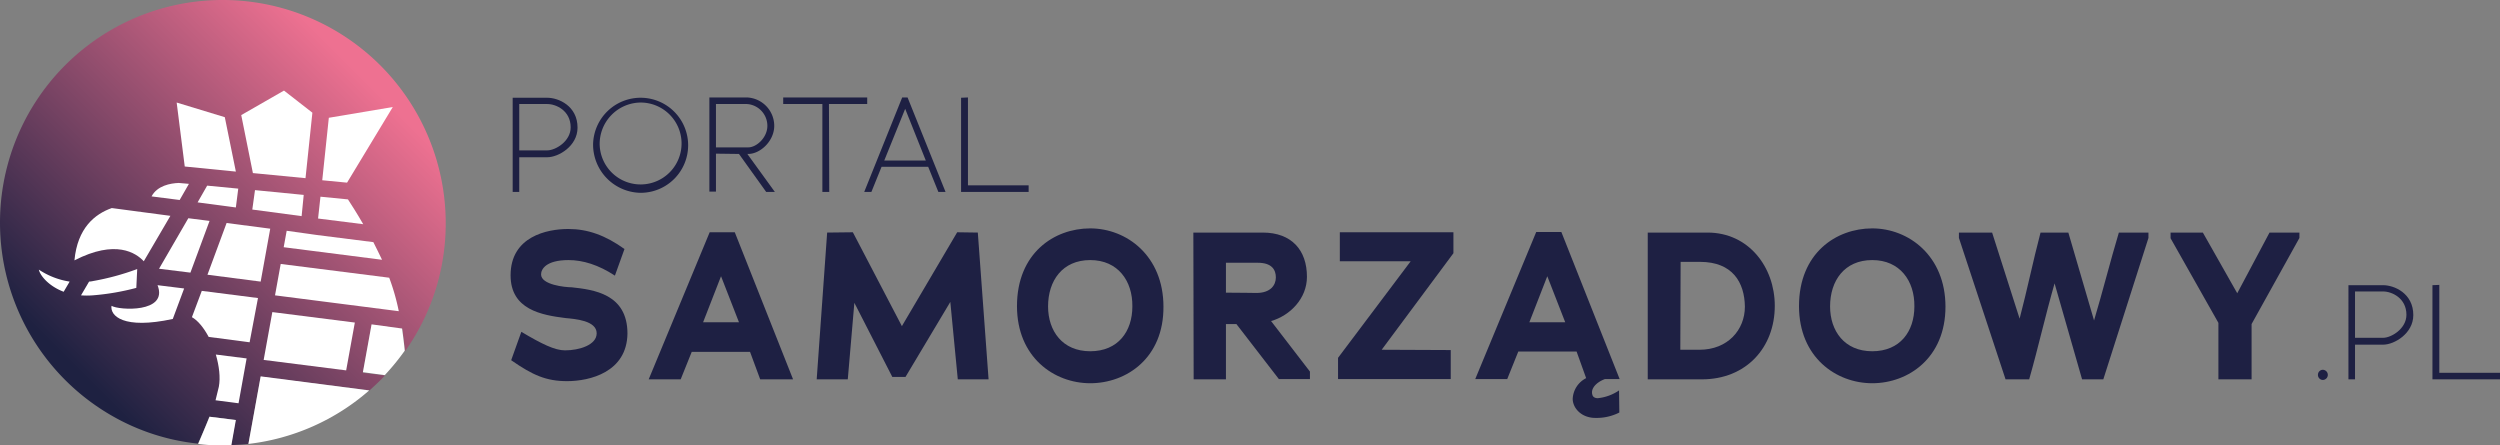 <svg xmlns="http://www.w3.org/2000/svg" xmlns:xlink="http://www.w3.org/1999/xlink" width="836.3" height="149" viewBox="0 0 836.3 149">
  <rect x="0" y="0" width="836.3" height="149" fill="#808080" stroke="none"/>
  <defs>
    <linearGradient id="linear-gradient" x1="0.171" y1="0.83" x2="0.821" y2="0.179" gradientUnits="objectBoundingBox">
      <stop offset="0" stop-color="#1e2141"/>
      <stop offset="1" stop-color="#ee7191"/>
    </linearGradient>
  </defs>
  <g id="Warstwa_1_00000006699815655276566060000014000654886284644252_" transform="translate(0 -0.1)">
    <g id="Group_1279" data-name="Group 1279">
      <g id="Group_1275" data-name="Group 1275">
        <path id="Path_1718" data-name="Path 1718" d="M189.7,127.6c-7,0-11.5-2-18.7-7l3.4-9.5c6.9,4.1,11.2,6.2,14.6,6.2,4.8,0,10.6-1.8,10.6-5.7,0-4.3-7.3-4.8-10.4-5.1-8-1-18.4-2.8-18.4-14.3,0-13,12.2-15.5,19.3-15.5,6.5,0,12.4,2.1,18.8,6.7l-3.2,8.9c-5.5-3.6-10.7-5.2-15.5-5.2-7.5,0-9.2,3-9.2,4.8,0,3.5,8.1,4.3,10.2,4.3,7.4.8,18.7,2.2,18.7,15.5C209.7,124.6,197.3,127.6,189.7,127.6Z" fill="#1e2043"/>
        <path id="Path_1719" data-name="Path 1719" d="M250.9,117.8H231.4l-3.7,9.2H217l20.4-49.2h8.4L265.3,127h-11Zm-15.7-9.9h12l-6-15.4Z" fill="#1e2043"/>
        <path id="Path_1720" data-name="Path 1720" d="M317.9,101.1l-15,25.1h-4.4l-12.7-24.8L283.6,127H273.2l3.5-49.1,8.6-.1,16.4,31.4,18.5-31.4,6.9.1,3.6,49.1H320.4Z" fill="#1e2043"/>
        <path id="Path_1721" data-name="Path 1721" d="M364.7,128.3c-12.1,0-24.5-8.7-24.5-25.8,0-17.7,12.4-26,24.5-26,12.2,0,24.5,9.2,24.5,26.2C389.3,119.8,376.9,128.3,364.7,128.3Zm0-41.2c-9.3,0-14.1,6.9-14.1,15.5,0,8.2,4.8,15,14.1,15s14.1-6.6,14.1-15C378.9,94.1,374,87.1,364.7,87.1Z" fill="#1e2043"/>
        <path id="Path_1722" data-name="Path 1722" d="M413.6,108.5h-3.5V127H399.3l-.1-49.1h23.2c9.7,0,14.8,5.9,14.8,14.8,0,7.3-5.7,13-12,14.8l13,16.9v2.5H427.8ZM420.8,88H410.1V98c3.6,0,10.2.1,10.2.1,4.7,0,6.5-2.6,6.5-5.2C426.8,90.4,425.5,88,420.8,88Z" fill="#1e2043"/>
        <path id="Path_1723" data-name="Path 1723" d="M485.3,117.2v9.7H447.6v-7.1l24.3-32.3H448.2V77.8h38v7l-24,32.3,23.1.1Z" fill="#1e2043"/>
        <path id="Path_1724" data-name="Path 1724" d="M532.7,132.2c.1.5.6,1.1,1.8,1.1a15.226,15.226,0,0,0,7.1-2.6l.1,7.4a16.864,16.864,0,0,1-8,1.8c-4.7,0-7.6-3.3-7.6-6.4a8.161,8.161,0,0,1,4.5-6.9l-3.2-8.9H507.9l-3.7,9.2H493.5l20.4-49.2h8.4l19.5,49.2h-4.9C533.9,128,532,130.2,532.7,132.2Zm-21.1-24.3h12l-6-15.4Z" fill="#1e2043"/>
        <path id="Path_1725" data-name="Path 1725" d="M569.3,127H551.2V77.9h20c13.8,0,22.5,11.6,22.5,24.5C593.7,116.4,584.1,127,569.3,127Zm-.6-39.3h-6.5c0,9.9-.1,19.5-.1,29.4h6.4c9.5,0,15.2-6.7,15.2-14.4C583.6,94.6,579.6,87.7,568.7,87.7Z" fill="#1e2043"/>
        <path id="Path_1726" data-name="Path 1726" d="M626.3,128.3c-12.1,0-24.5-8.7-24.5-25.8,0-17.7,12.4-26,24.5-26,12.2,0,24.5,9.2,24.5,26.2C650.8,119.8,638.4,128.3,626.3,128.3Zm0-41.2c-9.3,0-14.1,6.9-14.1,15.5,0,8.2,4.8,15,14.1,15s14.1-6.6,14.1-15C640.5,94.1,635.6,87.1,626.3,87.1Z" fill="#1e2043"/>
        <path id="Path_1727" data-name="Path 1727" d="M696.5,127l-9.2-32.1c-3,10.4-5.5,21.6-8.5,32.1h-7.9L655.3,79.7V77.9h11.1l9.2,28.8c2.5-9.5,4.5-19.3,7-28.8h9.3l8.6,29.4c2.9-9.7,5.4-19.7,8.3-29.4h9.9v1.8L703.6,127Z" fill="#1e2043"/>
        <path id="Path_1728" data-name="Path 1728" d="M753.2,127H742.1V108.1l-16-28.3V77.9h10.8l11.5,20.3,10.8-20.3h10v1.8l-16,28.8Z" fill="#1e2043"/>
        <path id="Path_1729" data-name="Path 1729" d="M775.4,125.5a1.664,1.664,0,0,1,1.6-1.7,1.7,1.7,0,0,1,0,3.4A1.664,1.664,0,0,1,775.4,125.5Z" fill="#1e2043"/>
        <path id="Path_1730" data-name="Path 1730" d="M787.8,127h-2.2V95.5h11.6c3.7,0,10.1,2.7,10.1,10,0,6.2-6.4,9.9-10.1,9.9h-9.4V127Zm0-13.9h9.4c2.7,0,7.8-3,7.8-7.7,0-5.6-4.9-7.8-7.8-7.8h-9.4Z" fill="#1e2043"/>
        <path id="Path_1731" data-name="Path 1731" d="M816,95.4v29.4h20.3V127H813.7V95.5l2.3-.1Z" fill="#1e2043"/>
      </g>
      <g id="Group_1276" data-name="Group 1276">
        <path id="Path_1732" data-name="Path 1732" d="M173.7,64.3h-2.2V32.8h11.6c3.7,0,10.1,2.7,10.1,10,0,6.2-6.4,9.9-10.1,9.9h-9.4V64.3Zm0-13.9h9.4c2.7,0,7.8-3,7.8-7.7,0-5.6-4.9-7.8-7.8-7.8h-9.4Z" fill="#1e2043"/>
        <path id="Path_1733" data-name="Path 1733" d="M198.4,48.4a15.9,15.9,0,1,1,15.9,16.2A16.135,16.135,0,0,1,198.4,48.4Zm2.2,0a13.7,13.7,0,1,0,13.7-14A13.851,13.851,0,0,0,200.6,48.4Z" fill="#1e2043"/>
        <path id="Path_1734" data-name="Path 1734" d="M239.5,51.5V64.2h-2.2V32.7h12.6a9.528,9.528,0,0,1,9.1,9.5c0,5.1-4.7,9.4-8.7,9.4H250l9.2,12.7h-2.9l-9.1-12.7-7.7-.1Zm0-2.1h10.8c2.8,0,6.4-3.3,6.4-7.2a7.315,7.315,0,0,0-6.8-7.3H239.5V49.4Z" fill="#1e2043"/>
        <path id="Path_1735" data-name="Path 1735" d="M277.4,64.3h-2.3V34.9H262V32.7h28.1v2.2H277.3l.1,29.4Z" fill="#1e2043"/>
        <path id="Path_1736" data-name="Path 1736" d="M294.9,55.9c-1,2.6-2.4,5.8-3.4,8.4h-2.4l12.7-31.6h1.8l12.7,31.6h-2.4l-3.4-8.4Zm14.8-2.1-6.9-17.3-7,17.3Z" fill="#1e2043"/>
        <path id="Path_1737" data-name="Path 1737" d="M323.8,32.7V62.1h20.3v2.2H321.5V32.8l2.3-.1Z" fill="#1e2043"/>
      </g>
      <g id="Group_1278" data-name="Group 1278">
        <g id="Group_1277" data-name="Group 1277">
          <path id="Path_1738" data-name="Path 1738" d="M21.3,97.7l2-3.5a24.193,24.193,0,0,1-10.3-4C13.3,92,16.1,95.7,21.3,97.7Z" fill="#fff"/>
          <path id="Path_1739" data-name="Path 1739" d="M45.8,90.1a76.334,76.334,0,0,1-14.7,4c-.5.1-1,.1-1.4.2L27,98.9a25.35,25.35,0,0,0,3.9,0,87.911,87.911,0,0,0,14.5-2.5Z" fill="#fff"/>
          <path id="Path_1740" data-name="Path 1740" d="M48.1,87.5,57,72.3,37.4,69.7c-5.7,2-11.5,6.8-12.5,17.5C38.7,80.1,45.6,84.7,48.1,87.5Z" fill="#fff"/>
          <path id="Path_1741" data-name="Path 1741" d="M37.4,102.5c-.5,3.2,3.9,8,20.5,4.4l3.8-10.2-8.9-1.1C56.4,104.9,39.7,103.9,37.4,102.5Z" fill="#fff"/>
          <path id="Path_1742" data-name="Path 1742" d="M63.2,61.6l-3.4-.3h0c-2.8.1-7.2.9-9.1,4.5L60.1,67Z" fill="#fff"/>
          <path id="Path_1743" data-name="Path 1743" d="M63,73.1,53.2,90l10.5,1.3L70.1,74Z" fill="#fff"/>
          <path id="Path_1744" data-name="Path 1744" d="M78.9,57.5,75.2,39.3,59.1,34.5l2.6,21.4Z" fill="#fff"/>
          <path id="Path_1745" data-name="Path 1745" d="M66.1,67.8l12.8,1.7.8-6.3-10.4-1Z" fill="#fff"/>
          <path id="Path_1746" data-name="Path 1746" d="M73.3,129.5,72.2,134l7.7,1,2.7-14.9-10.3-1.3C73.4,122.5,73.9,126.5,73.3,129.5Z" fill="#fff"/>
          <path id="Path_1747" data-name="Path 1747" d="M64.1,106.2c2,1.1,4,3.6,5.6,6.6l13.7,1.8L86,99.9,67.2,97.5Z" fill="#fff"/>
          <path id="Path_1748" data-name="Path 1748" d="M75.8,74.7,69.4,92l17.8,2.3,3.1-17.6Z" fill="#fff"/>
          <path id="Path_1749" data-name="Path 1749" d="M101.7,65.4,85.3,63.8l-.9,6.4,16.5,2.2Z" fill="#fff"/>
          <path id="Path_1750" data-name="Path 1750" d="M102.2,59.8l2.3-21.9L95,30.4,80.8,38.7l3.9,19.4Z" fill="#fff"/>
          <path id="Path_1751" data-name="Path 1751" d="M88.2,120.4l27.6,3.6,2.9-16.1L91,104.4Z" fill="#fff"/>
          <path id="Path_1752" data-name="Path 1752" d="M116.5,66.8l-9.2-.9-.8,7.2L121.6,75C119.6,71.6,117.8,68.8,116.5,66.8Z" fill="#fff"/>
          <path id="Path_1753" data-name="Path 1753" d="M103.1,78.3l-7.2-1-1,5.5L127.8,87c-.9-2.1-1.9-4-2.9-5.9l-19-2.4h0l-2.8-.4Z" fill="#fff"/>
          <path id="Path_1754" data-name="Path 1754" d="M131.4,35.8,110,39.5l-2.2,20.8,8.3.8Z" fill="#fff"/>
          <path id="Path_1755" data-name="Path 1755" d="M93.9,88.4,92,98.9l41.4,5.3A91.476,91.476,0,0,0,130.2,93Z" fill="#fff"/>
          <path id="Path_1756" data-name="Path 1756" d="M74.5.1a74.47,74.47,0,0,0-37.2,139,72.962,72.962,0,0,0,28.9,9.4c1.4-3,2.8-6.3,3.8-9l8.8,1.1L77.3,149c1.9-.1,3.9-.2,5.8-.4l4.1-22.5,36.4,4.6c1.8-1.6,3.5-3.2,5.2-5l-7.4-.9,2.9-16,10.3,1.3c.4,2.9.7,5.5.9,7.5a73.736,73.736,0,0,0,13.6-42.9A74.665,74.665,0,0,0,74.5.1Z" fill="url(#linear-gradient)"/>
          <path id="Path_1757" data-name="Path 1757" d="M110,39.5l21.4-3.6L116.1,61.2l-8.3-.8Z" fill="#fff"/>
          <path id="Path_1758" data-name="Path 1758" d="M107.2,65.9l9.2.9c1.3,2,3.1,4.8,5.1,8.3l-15.1-1.9Z" fill="#fff"/>
          <path id="Path_1759" data-name="Path 1759" d="M105.9,78.7l19,2.4c1,1.9,1.9,3.9,2.9,5.9L94.9,82.8l1-5.5,7.2,1h0l2.8.4Z" fill="#fff"/>
          <path id="Path_1760" data-name="Path 1760" d="M84.4,70.2l.9-6.5,16.3,1.6-.7,7.1Z" fill="#fff"/>
          <path id="Path_1761" data-name="Path 1761" d="M95,30.4l9.5,7.4-2.3,21.9L84.6,58,80.7,38.6Z" fill="#fff"/>
          <path id="Path_1762" data-name="Path 1762" d="M52.7,95.5l8.9,1.1-3.8,10.2c-16.6,3.6-21-1.1-20.5-4.4C39.7,103.9,56.4,104.9,52.7,95.5Z" fill="#fff"/>
          <path id="Path_1763" data-name="Path 1763" d="M53.2,90,63,73.1l7.1.9L63.7,91.3Z" fill="#fff"/>
          <path id="Path_1764" data-name="Path 1764" d="M66.1,67.8l3.2-5.6,10.4,1-.8,6.3Z" fill="#fff"/>
          <path id="Path_1765" data-name="Path 1765" d="M75.2,39.3l3.7,18.2L61.8,55.8,59.1,34.4Z" fill="#fff"/>
          <path id="Path_1766" data-name="Path 1766" d="M59.8,61.3h0l3.4.3L60.1,67l-9.4-1.2C52.6,62.2,57,61.4,59.8,61.3Z" fill="#fff"/>
          <path id="Path_1767" data-name="Path 1767" d="M21.3,97.7c-5.3-2-8-5.7-8.3-7.4a25.569,25.569,0,0,0,10.3,4Z" fill="#fff"/>
          <path id="Path_1768" data-name="Path 1768" d="M37.4,69.7,57,72.3,48.1,87.5c-2.6-2.8-9.4-7.4-23.2-.3C25.9,76.4,31.7,71.7,37.4,69.7Z" fill="#fff"/>
          <path id="Path_1769" data-name="Path 1769" d="M31,98.9a25.35,25.35,0,0,1-3.9,0l2.7-4.6a7.845,7.845,0,0,0,1.4-.2,84.38,84.38,0,0,0,14.7-4l-.3,6.3A81.077,81.077,0,0,1,31,98.9Z" fill="#fff"/>
          <path id="Path_1770" data-name="Path 1770" d="M79.8,135l-7.7-1,1.1-4.5c.6-3.1.1-7-1-10.8L82.5,120Z" fill="#fff"/>
          <path id="Path_1771" data-name="Path 1771" d="M83.5,114.6l-13.7-1.8c-1.6-3-3.6-5.5-5.6-6.6l3.3-8.8,18.8,2.4Z" fill="#fff"/>
          <path id="Path_1772" data-name="Path 1772" d="M87.2,94.3,69.4,92l6.4-17.3,14.6,1.9Z" fill="#fff"/>
          <path id="Path_1773" data-name="Path 1773" d="M115.8,124l-27.6-3.5,2.9-16,27.6,3.5Z" fill="#fff"/>
          <path id="Path_1774" data-name="Path 1774" d="M92,98.9l1.9-10.5L130.2,93a73.239,73.239,0,0,1,3.2,11.2Z" fill="#fff"/>
        </g>
        <path id="Path_1775" data-name="Path 1775" d="M70.1,139.5l8.8,1.1L77.4,149c-.9,0-1.9.1-2.8.1a56.939,56.939,0,0,1-8.3-.5C67.6,145.5,69,142.2,70.1,139.5Z" fill="#fff"/>
        <path id="Path_1776" data-name="Path 1776" d="M87.2,126l36.3,4.7a74.273,74.273,0,0,1-40.4,17.9Z" fill="#fff"/>
        <path id="Path_1777" data-name="Path 1777" d="M134.5,110c.4,2.9.7,5.4.9,7.4a77.088,77.088,0,0,1-6.7,8.2l-7.3-1,2.9-16Z" fill="#fff"/>
      </g>
    </g>
  </g>
</svg>
